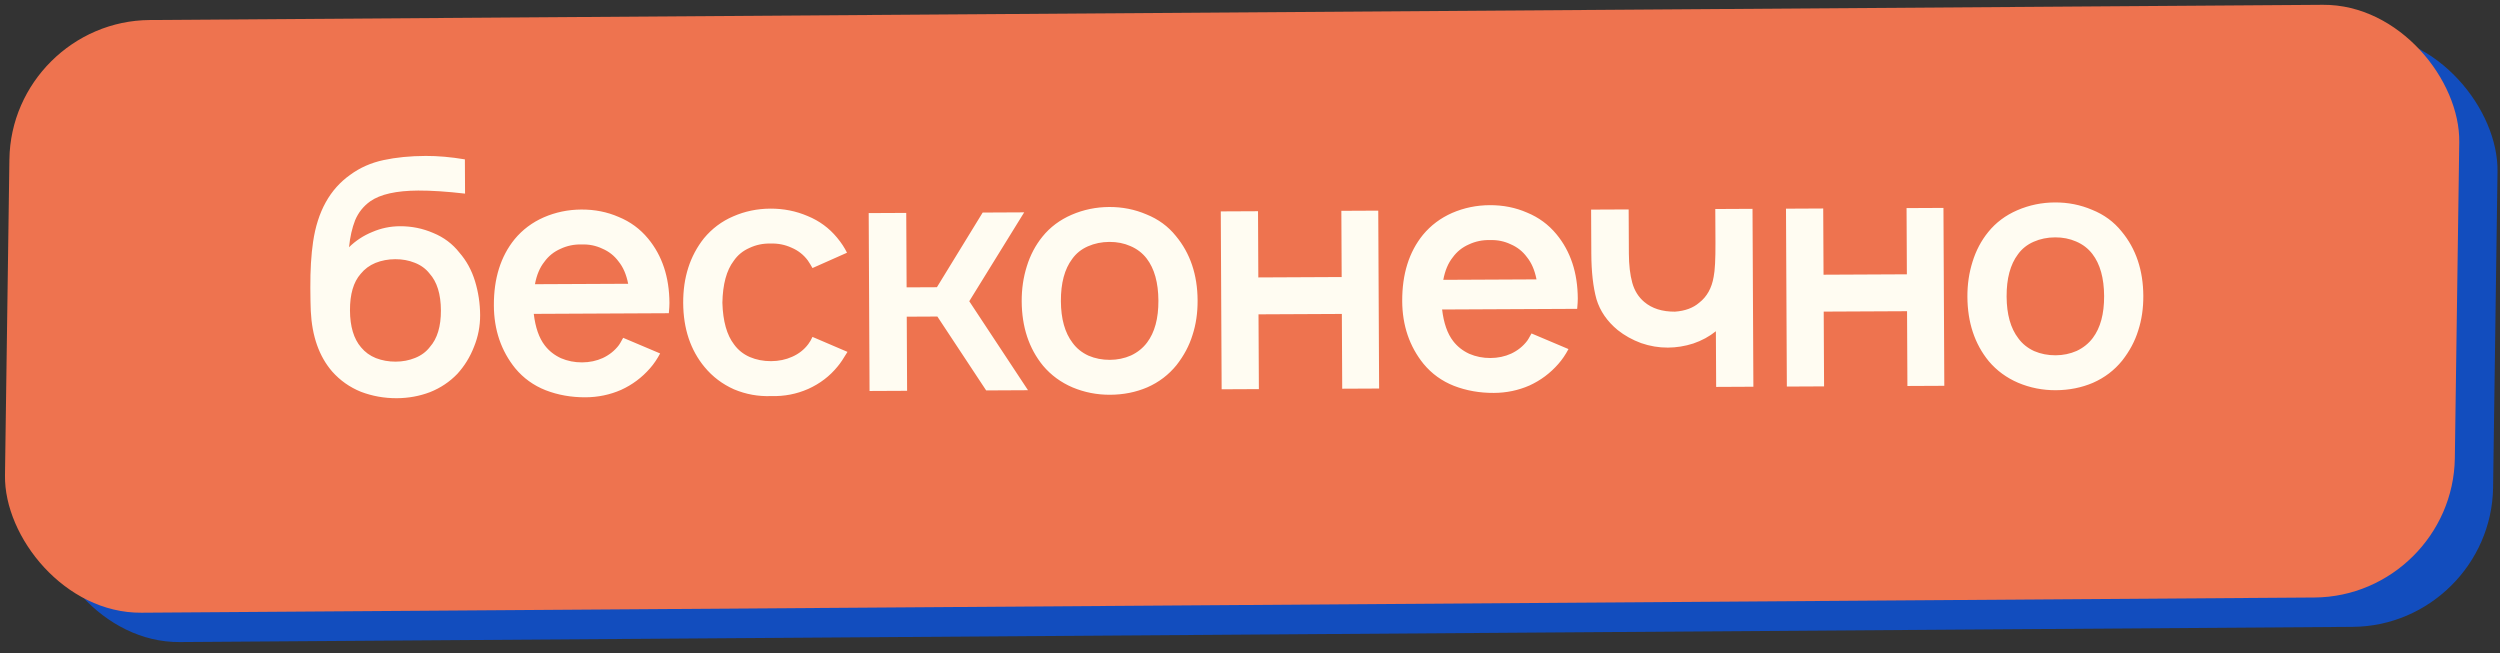 <?xml version="1.0" encoding="UTF-8"?> <svg xmlns="http://www.w3.org/2000/svg" width="199" height="52" viewBox="0 0 199 52" fill="none"><rect x="0" y="0" width="199" height="52" fill="#333333" stroke="none"/> <rect width="195.008" height="47.178" rx="11.013" transform="matrix(1 -0.007 -0.014 1 3.948 4.007)" fill="#124DBE"></rect> <rect width="195.008" height="47.178" rx="11.013" transform="matrix(1 -0.007 -0.014 1 0.903 1.671)" fill="#EE734F"></rect> <path d="M31.838 18.008C32.765 18.003 33.648 18.182 34.489 18.546C35.33 18.891 36.023 19.412 36.569 20.109C37.131 20.753 37.545 21.511 37.812 22.384C38.078 23.257 38.214 24.157 38.218 25.083C38.222 25.957 38.06 26.797 37.732 27.603C37.421 28.409 36.979 29.127 36.405 29.759C35.796 30.392 35.073 30.876 34.236 31.212C33.398 31.531 32.516 31.692 31.59 31.697C30.593 31.702 29.64 31.532 28.729 31.186C27.835 30.823 27.073 30.285 26.44 29.572C25.402 28.37 24.835 26.765 24.738 24.755C24.719 24.318 24.707 23.706 24.703 22.919C24.696 21.503 24.769 20.279 24.922 19.247C25.277 16.833 26.265 15.054 27.885 13.91C28.652 13.347 29.533 12.958 30.528 12.743C31.523 12.528 32.642 12.418 33.883 12.412C34.844 12.408 35.885 12.499 37.005 12.686L37.018 15.413C35.584 15.245 34.342 15.164 33.293 15.168C31.545 15.177 30.27 15.463 29.469 16.026C28.929 16.413 28.529 16.913 28.27 17.526C28.028 18.14 27.865 18.857 27.782 19.679C28.321 19.152 28.94 18.747 29.638 18.464C30.336 18.163 31.069 18.011 31.838 18.008ZM31.458 20.632C30.898 20.634 30.374 20.733 29.886 20.928C29.415 21.122 29.023 21.413 28.71 21.799C28.136 22.448 27.852 23.42 27.858 24.713C27.865 25.99 28.158 26.967 28.738 27.646C29.055 28.029 29.449 28.316 29.922 28.506C30.413 28.696 30.938 28.789 31.497 28.787C32.056 28.784 32.572 28.685 33.043 28.491C33.531 28.296 33.923 28.006 34.218 27.62C34.81 26.953 35.102 25.981 35.096 24.705C35.09 23.411 34.788 22.434 34.19 21.772C33.891 21.389 33.496 21.103 33.006 20.913C32.533 20.723 32.017 20.629 31.458 20.632ZM42.488 24.984C42.616 26.067 42.908 26.905 43.366 27.497C43.7 27.933 44.13 28.271 44.655 28.514C45.181 28.738 45.741 28.849 46.335 28.846C46.93 28.843 47.48 28.727 47.986 28.497C48.509 28.25 48.935 27.907 49.266 27.469C49.3 27.433 49.413 27.241 49.604 26.89L52.547 28.135C52.304 28.59 52.035 28.985 51.739 29.319C51.096 30.056 50.33 30.628 49.44 31.034C48.55 31.423 47.607 31.62 46.611 31.625C45.475 31.63 44.416 31.443 43.435 31.063C42.472 30.683 41.665 30.101 41.014 29.318C39.889 27.925 39.321 26.258 39.312 24.317C39.302 22.167 39.853 20.408 40.965 19.039C41.59 18.284 42.366 17.703 43.29 17.297C44.232 16.89 45.228 16.684 46.277 16.679C47.343 16.674 48.332 16.87 49.243 17.268C50.171 17.648 50.952 18.221 51.585 18.988C52.71 20.346 53.278 22.056 53.288 24.119C53.289 24.311 53.273 24.582 53.239 24.932L42.488 24.984ZM46.29 19.459C45.696 19.444 45.137 19.561 44.614 19.808C44.09 20.038 43.663 20.381 43.334 20.837C42.969 21.293 42.718 21.889 42.582 22.623L50.002 22.588C49.859 21.854 49.603 21.261 49.233 20.808C48.899 20.355 48.469 20.017 47.944 19.792C47.435 19.549 46.884 19.439 46.29 19.459ZM64.674 21.337C64.568 21.145 64.445 20.945 64.304 20.736C63.97 20.283 63.54 19.944 63.014 19.719C62.489 19.477 61.928 19.366 61.334 19.386C60.74 19.372 60.181 19.488 59.658 19.735C59.134 19.965 58.716 20.308 58.404 20.764C57.831 21.518 57.53 22.63 57.502 24.099C57.544 25.567 57.856 26.675 58.436 27.424C58.753 27.86 59.165 28.19 59.673 28.415C60.199 28.64 60.767 28.751 61.379 28.748C61.991 28.745 62.55 28.628 63.056 28.399C63.579 28.169 64.006 27.835 64.336 27.396C64.458 27.238 64.57 27.045 64.674 26.817L67.46 28.01C67.147 28.536 66.887 28.922 66.678 29.168C66.053 29.94 65.269 30.538 64.327 30.962C63.402 31.369 62.424 31.557 61.393 31.527C60.361 31.567 59.373 31.388 58.427 30.991C57.498 30.576 56.718 29.985 56.085 29.219C54.959 27.861 54.392 26.159 54.382 24.114C54.372 22.086 54.923 20.37 56.035 18.966C56.678 18.194 57.453 17.613 58.361 17.224C59.285 16.818 60.272 16.612 61.321 16.607C62.37 16.602 63.358 16.798 64.287 17.196C65.215 17.576 65.996 18.149 66.629 18.915C66.963 19.316 67.227 19.716 67.421 20.117L64.674 21.337ZM77.153 23.978L81.829 31.061L78.499 31.078L74.615 25.196L72.177 25.208L72.205 31.108L69.216 31.122L69.148 16.962L72.137 16.948L72.166 22.874L74.578 22.863L78.221 16.919L81.525 16.903L77.153 23.978ZM88.364 31.423C87.315 31.428 86.318 31.232 85.372 30.835C84.444 30.437 83.663 29.864 83.03 29.115C81.904 27.74 81.337 26.029 81.327 23.984C81.322 23.005 81.458 22.078 81.733 21.202C82.008 20.309 82.424 19.521 82.98 18.836C83.589 18.082 84.364 17.501 85.306 17.094C86.248 16.688 87.243 16.482 88.292 16.477C89.341 16.472 90.33 16.668 91.258 17.066C92.204 17.446 92.985 18.019 93.6 18.785C94.743 20.161 95.32 21.871 95.329 23.916C95.334 24.913 95.199 25.831 94.923 26.672C94.665 27.512 94.241 28.309 93.65 29.064C93.024 29.836 92.249 30.426 91.325 30.832C90.417 31.221 89.431 31.418 88.364 31.423ZM91.307 27.266C91.915 26.459 92.216 25.347 92.209 23.931C92.202 22.498 91.891 21.381 91.275 20.579C90.941 20.144 90.511 19.814 89.985 19.589C89.477 19.364 88.917 19.253 88.306 19.256C87.694 19.259 87.126 19.376 86.603 19.605C86.079 19.835 85.662 20.169 85.349 20.608C84.741 21.415 84.44 22.535 84.447 23.969C84.454 25.385 84.766 26.493 85.381 27.295C85.698 27.73 86.119 28.069 86.645 28.311C87.17 28.536 87.739 28.647 88.351 28.644C88.945 28.641 89.504 28.525 90.027 28.295C90.551 28.048 90.977 27.705 91.307 27.266ZM109.709 16.767L109.777 30.927L106.84 30.941L106.811 24.989L100.177 25.021L100.206 30.973L97.243 30.987L97.174 16.827L100.138 16.813L100.163 22.084L106.797 22.052L106.772 16.781L109.709 16.767ZM114.792 24.636C114.92 25.719 115.212 26.556 115.67 27.149C116.004 27.584 116.434 27.923 116.959 28.165C117.485 28.39 118.045 28.501 118.639 28.498C119.234 28.495 119.784 28.379 120.29 28.149C120.813 27.902 121.24 27.559 121.57 27.12C121.604 27.085 121.717 26.892 121.908 26.542L124.851 27.786C124.608 28.242 124.339 28.637 124.043 28.97C123.4 29.707 122.634 30.279 121.744 30.686C120.854 31.075 119.911 31.271 118.915 31.276C117.779 31.282 116.72 31.094 115.739 30.715C114.776 30.335 113.969 29.753 113.318 28.969C112.193 27.576 111.625 25.909 111.616 23.969C111.606 21.819 112.157 20.059 113.269 18.69C113.894 17.936 114.67 17.355 115.594 16.948C116.536 16.542 117.532 16.336 118.581 16.331C119.647 16.326 120.636 16.522 121.547 16.92C122.475 17.3 123.256 17.873 123.889 18.639C125.014 19.997 125.582 21.708 125.592 23.77C125.593 23.963 125.576 24.234 125.543 24.584L114.792 24.636ZM118.594 19.11C118 19.096 117.441 19.212 116.917 19.459C116.394 19.689 115.967 20.032 115.637 20.488C115.273 20.945 115.022 21.54 114.886 22.275L122.306 22.239C122.163 21.506 121.907 20.913 121.537 20.46C121.203 20.007 120.773 19.668 120.248 19.443C119.74 19.201 119.188 19.09 118.594 19.11ZM139.5 16.623L139.569 30.783L136.606 30.798L136.584 26.366C136.062 26.788 135.46 27.114 134.78 27.345C134.116 27.558 133.444 27.666 132.762 27.669C132.045 27.673 131.337 27.554 130.636 27.312C129.936 27.054 129.314 26.707 128.769 26.273C127.927 25.577 127.364 24.759 127.079 23.816C126.813 22.856 126.676 21.65 126.669 20.199L126.652 16.685L129.641 16.671L129.658 20.185C129.662 21.094 129.753 21.871 129.931 22.517C130.109 23.146 130.426 23.651 130.883 24.034C131.497 24.555 132.311 24.813 133.325 24.808C134.129 24.752 134.775 24.513 135.262 24.091C135.872 23.616 136.253 22.933 136.406 22.04C136.509 21.55 136.557 20.641 136.55 19.312L136.55 19.286L136.537 16.638L139.5 16.623ZM154.699 16.55L154.767 30.71L151.83 30.724L151.801 24.772L145.167 24.804L145.196 30.756L142.233 30.77L142.165 16.611L145.128 16.596L145.153 21.867L151.787 21.835L151.762 16.564L154.699 16.55ZM163.643 31.061C162.594 31.066 161.596 30.869 160.651 30.472C159.722 30.074 158.941 29.501 158.308 28.753C157.183 27.377 156.615 25.666 156.605 23.621C156.601 22.642 156.736 21.715 157.012 20.84C157.287 19.947 157.703 19.158 158.259 18.474C158.867 17.719 159.642 17.138 160.584 16.732C161.526 16.325 162.522 16.119 163.571 16.114C164.62 16.109 165.608 16.305 166.537 16.703C167.483 17.083 168.263 17.656 168.879 18.422C170.022 19.798 170.598 21.508 170.608 23.554C170.613 24.55 170.477 25.468 170.202 26.309C169.944 27.149 169.519 27.947 168.928 28.701C168.303 29.474 167.528 30.063 166.603 30.47C165.696 30.858 164.709 31.055 163.643 31.061ZM166.586 26.903C167.194 26.096 167.494 24.985 167.488 23.569C167.481 22.135 167.169 21.018 166.554 20.217C166.219 19.781 165.79 19.451 165.264 19.226C164.756 19.002 164.196 18.891 163.584 18.894C162.972 18.897 162.405 19.013 161.881 19.243C161.358 19.473 160.94 19.807 160.627 20.245C160.02 21.052 159.719 22.173 159.726 23.606C159.733 25.022 160.044 26.131 160.66 26.932C160.976 27.367 161.398 27.706 161.923 27.948C162.449 28.173 163.018 28.284 163.629 28.281C164.224 28.278 164.783 28.162 165.306 27.932C165.829 27.685 166.256 27.342 166.586 26.903Z" fill="#FFFCF2"></path> </svg> 